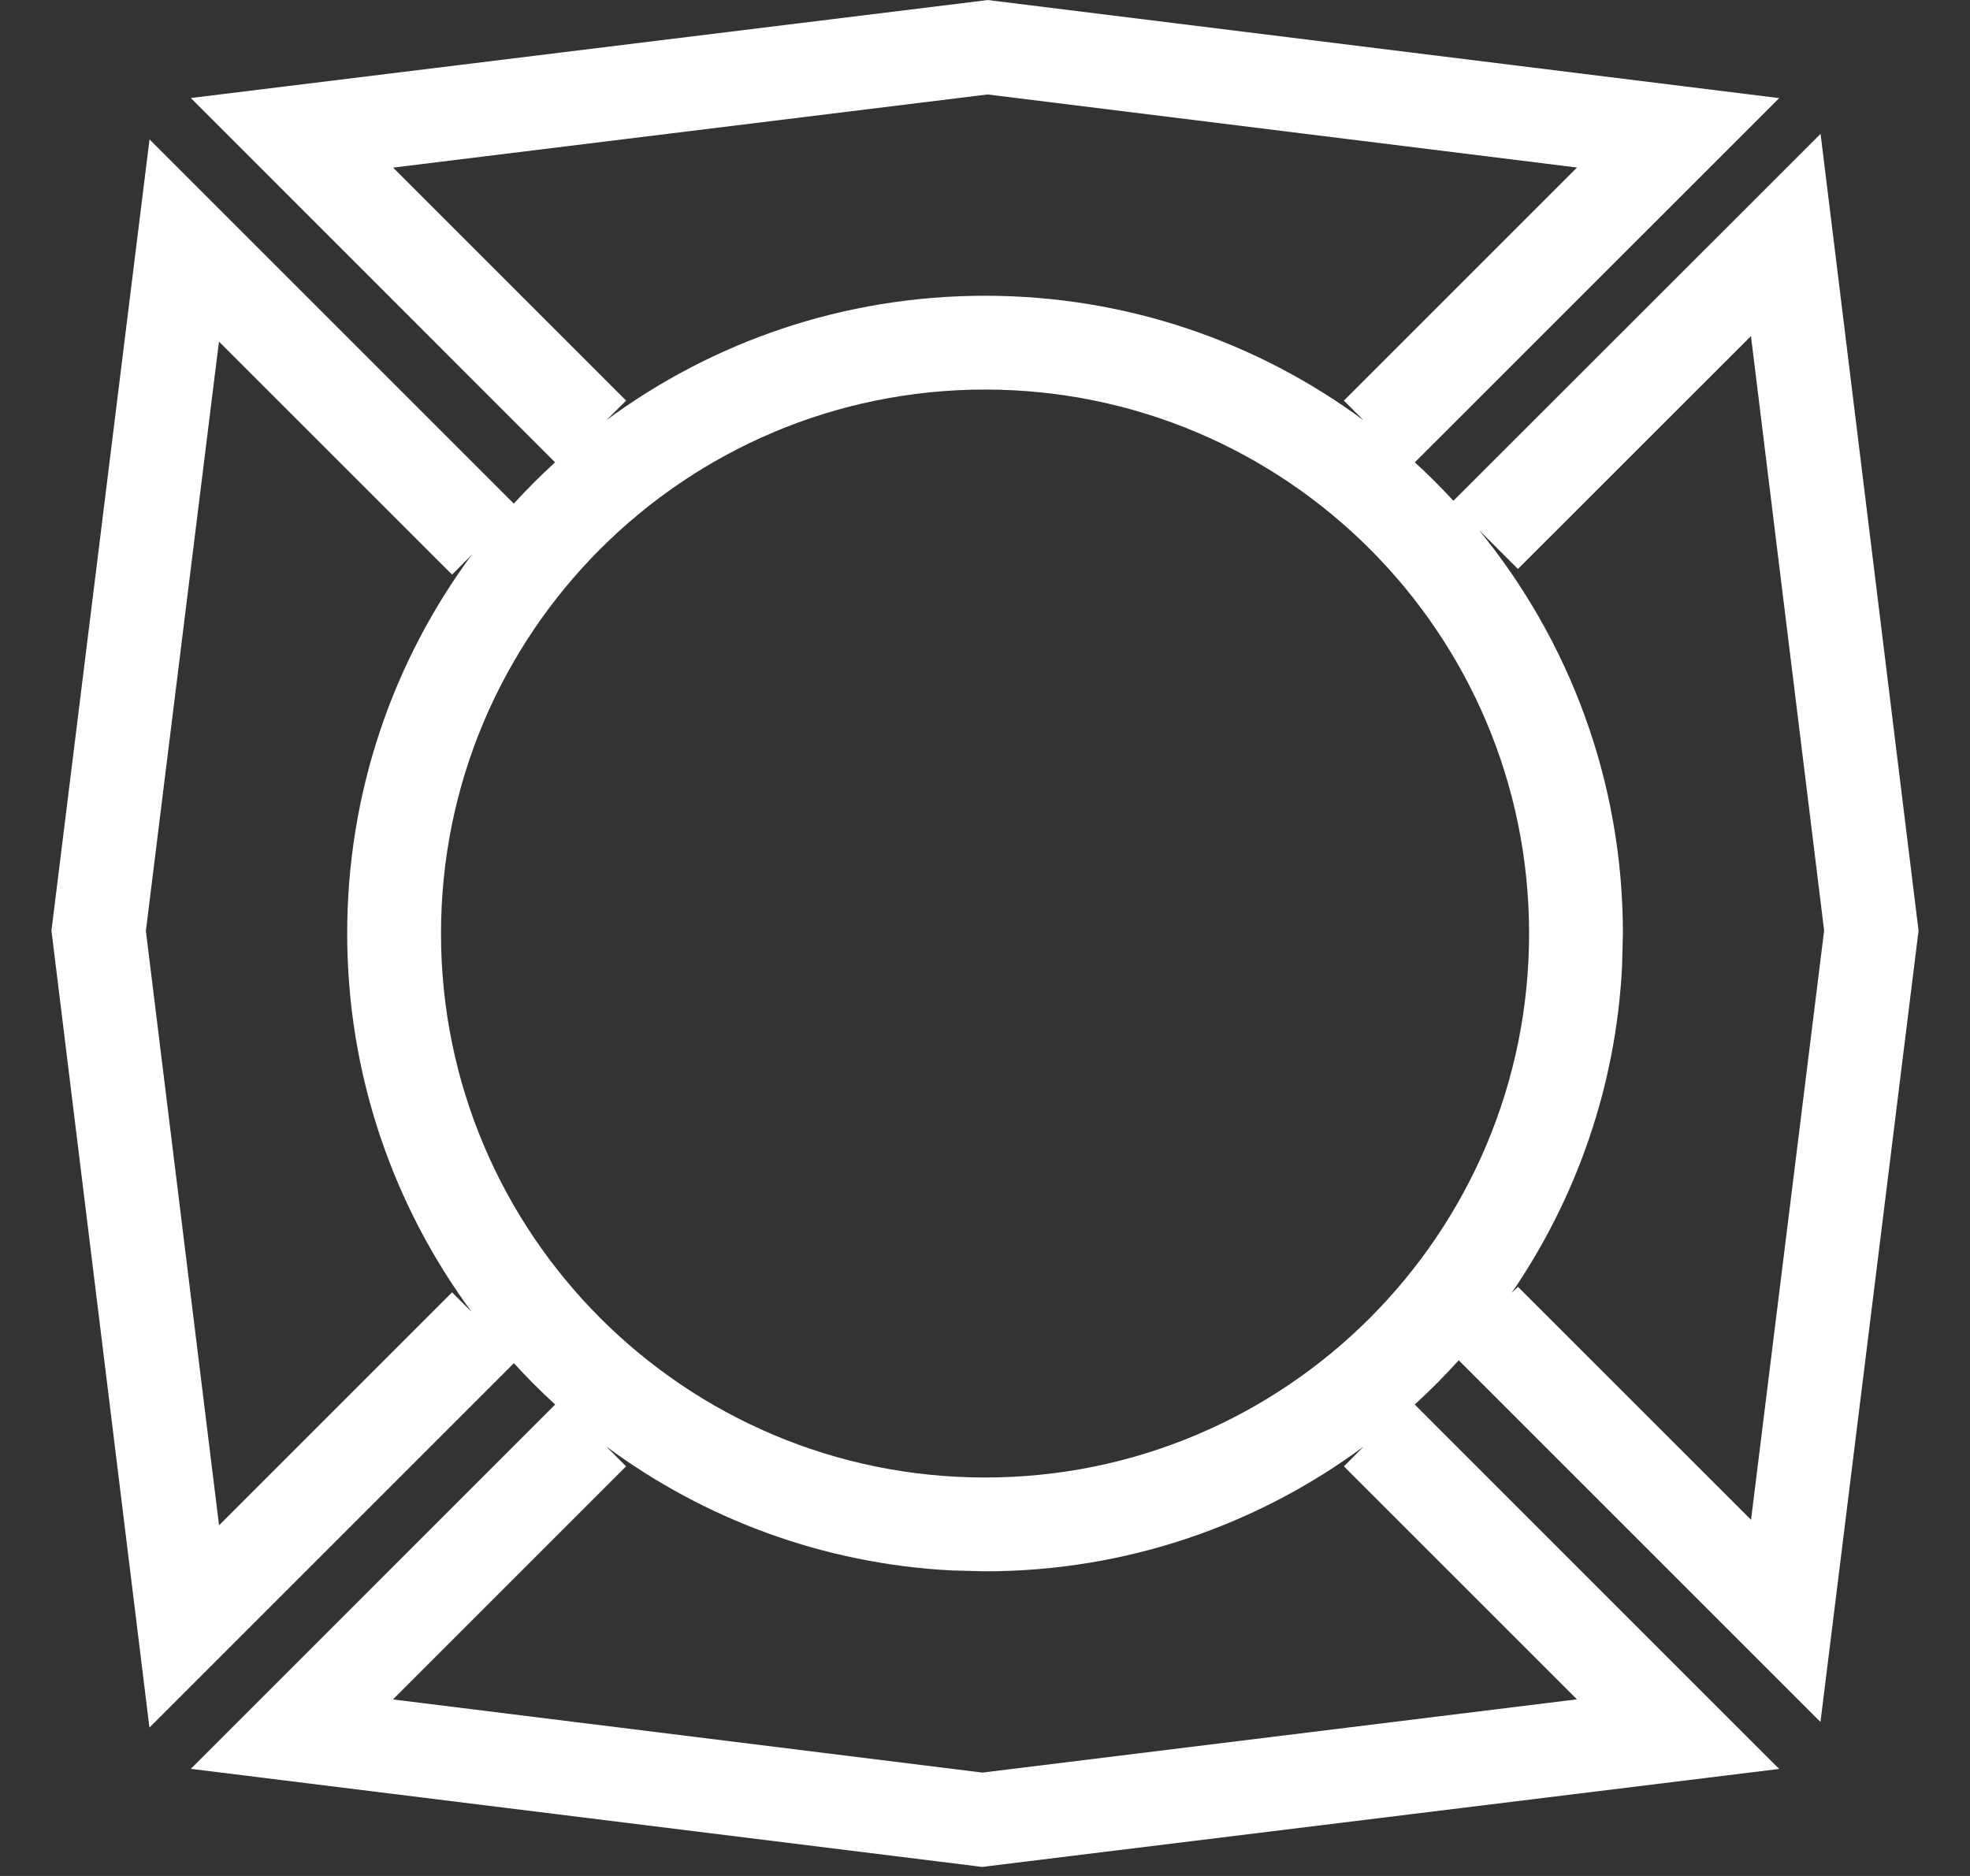 <svg width="21" height="20" viewBox="0 0 21 20" fill="none" xmlns="http://www.w3.org/2000/svg">
<rect x="0" y="0" width="21" height="20" fill="#333333" stroke="none"/>
<path d="M10.591 0.008L17.95 0.92L18.966 1.046L15.082 4.929C15.225 5.059 15.362 5.197 15.493 5.339L18.683 2.151L19.407 1.427L19.532 2.443L20.444 9.861L20.452 9.923L20.444 9.983L19.532 17.343L19.406 18.358L15.55 14.502C15.401 14.667 15.245 14.824 15.081 14.974L18.241 18.135L18.966 18.859L17.949 18.984L10.531 19.896L10.47 19.904L10.409 19.896L3.05 18.984L2.034 18.858L5.918 14.974C5.765 14.834 5.618 14.687 5.478 14.533L1.593 18.418L1.468 17.401L0.556 9.983L0.548 9.922L0.556 9.861L1.468 2.502L1.594 1.486L5.477 5.369C5.617 5.216 5.764 5.069 5.917 4.929L2.759 1.77L2.034 1.045L3.051 0.92L10.469 0.008L10.53 0L10.591 0.008ZM6.674 15.633L4.189 18.118L10.472 18.898L16.81 18.117L14.326 15.633L14.535 15.423C13.406 16.257 12.011 16.752 10.5 16.752L10.15 16.743C8.773 16.673 7.504 16.192 6.462 15.421L6.674 15.633ZM1.555 9.924L2.335 16.262L4.819 13.778L5.028 13.987C4.195 12.858 3.701 11.463 3.701 9.952C3.701 8.441 4.194 7.046 5.027 5.917L4.819 6.126L2.334 3.642L1.555 9.924ZM16.181 6.066L15.764 5.649C16.723 6.821 17.3 8.32 17.3 9.952L17.291 10.303C17.226 11.591 16.799 12.783 16.114 13.784L16.181 13.719L18.666 16.203L19.445 9.921L18.665 3.583L16.181 6.066ZM10.5 4.153C7.298 4.154 4.701 6.75 4.701 9.952C4.701 13.155 7.298 15.752 10.5 15.752C13.703 15.752 16.3 13.155 16.3 9.952C16.3 6.75 13.703 4.154 10.5 4.153ZM4.19 1.787L6.674 4.271L6.465 4.479C7.593 3.646 8.989 3.153 10.5 3.153C12.011 3.153 13.407 3.647 14.536 4.481L14.326 4.271L16.811 1.786L10.528 1.007L4.19 1.787Z" fill="white"/>
</svg>
